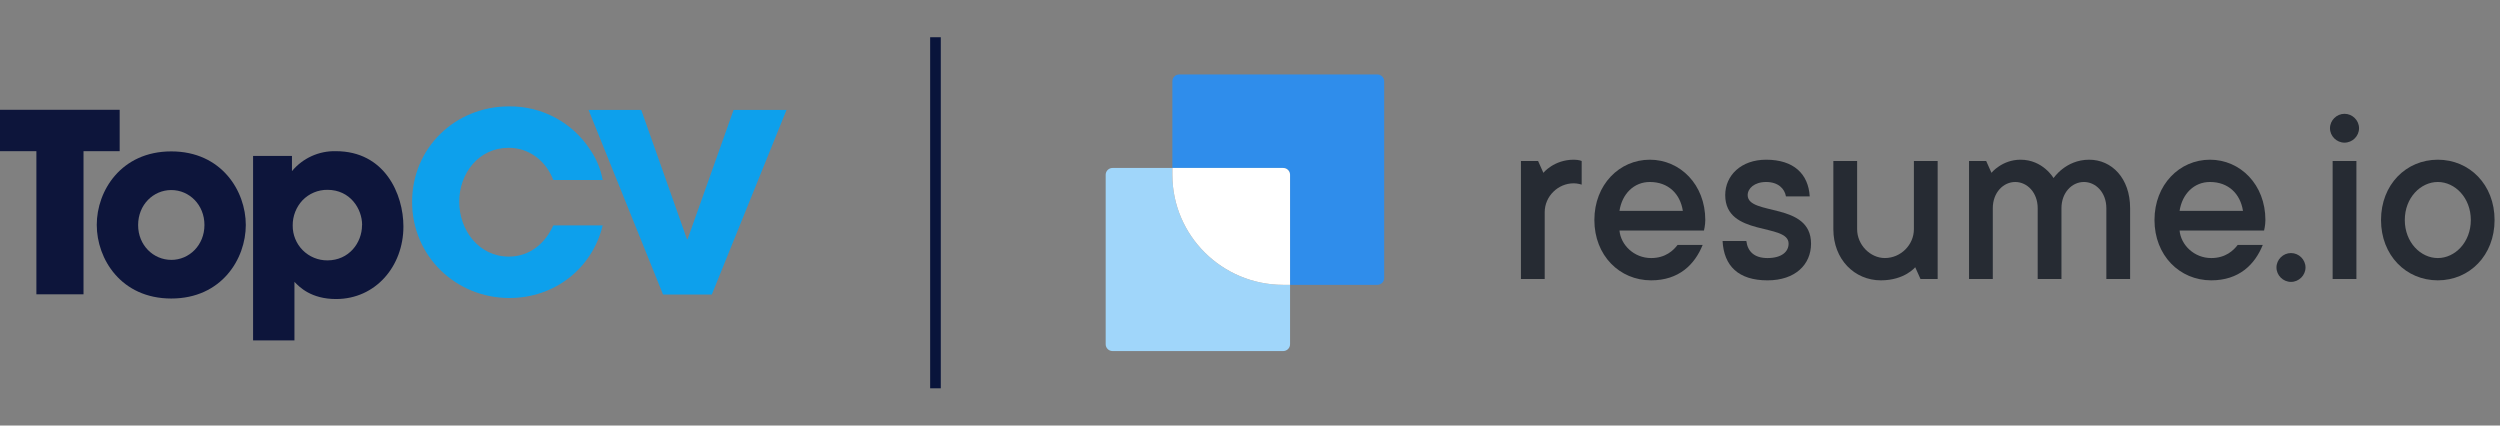 <?xml version="1.0" encoding="UTF-8"?>
<svg width="235px" height="40px" viewBox="0 0 235 40" version="1.1" xmlns="http://www.w3.org/2000/svg" xmlns:xlink="http://www.w3.org/1999/xlink">
    <rect x="0" y="0" width="235" height="40" fill="#808080" stroke="none"/>
    <title>TCV_Reg</title>
    <g id="TCV_Reg" stroke="none" stroke-width="1" fill="none" fill-rule="evenodd">
        <line x1="87.934" y1="4" x2="87.934" y2="36" id="Line-6-Copy-2" stroke="#09143B" stroke-linecap="square"></line>
        <g id="resumeio-black" transform="translate(103.934, 7)">
            <path d="M25.534,2.07837512e-15 L6.913,2.07837512e-15 C6.557,2.07837512e-15 6.268,0.287 6.268,0.641 L6.268,8.788 L16.686,8.788 C17.042,8.788 17.331,9.075 17.331,9.428 L17.331,9.428 L17.331,19.775 L25.534,19.775 C25.89,19.775 26.179,19.488 26.179,19.134 L26.179,0.641 C26.179,0.287 25.891,2.07837512e-15 25.534,2.07837512e-15 Z" id="Path" fill="#2F8DEB" fill-rule="nonzero"></path>
            <path d="M17.331,9.429 L17.331,9.429 C17.331,9.075 17.042,8.788 16.686,8.788 L6.268,8.788 L0.645,8.788 C0.289,8.788 1.03918756e-15,9.075 1.03918756e-15,9.429 L1.03918756e-15,25.359 C1.03918756e-15,25.713 0.289,26 0.645,26 L16.686,26 C17.042,26 17.331,25.713 17.331,25.359 L17.331,19.775 L16.672,19.776 C16.67,19.776 16.668,19.775 16.666,19.775 C10.928,19.759 6.282,15.144 6.269,9.444 L6.268,8.788 L16.686,8.788 C17.042,8.788 17.331,9.075 17.331,9.429 Z" id="Path" fill="#A0D6FA" fill-rule="nonzero"></path>
            <polygon id="Path" fill="#FFFFFF" fill-rule="nonzero" points="16.666 19.775 16.672 19.775 17.331 19.775 17.331 19.775"></polygon>
            <path d="M16.686,8.788 L6.268,8.788 L6.269,9.444 C6.282,15.143 10.928,19.759 16.666,19.775 L17.331,19.775 L17.331,19.775 L17.331,9.429 C17.331,9.075 17.042,8.788 16.686,8.788 Z" id="Path" fill="#FFFFFF" fill-rule="nonzero"></path>
            <path d="M44.743,8.135 L44.743,10.354 C44.743,10.354 44.371,10.231 43.998,10.231 C42.509,10.231 41.268,11.464 41.268,12.943 L41.268,19.229 L39.034,19.229 L39.034,8.136 L40.647,8.136 L41.143,9.245 C41.143,9.245 42.136,8.012 43.998,8.012 C44.495,8.012 44.743,8.135 44.743,8.135 Z" id="Path" fill="#262B33" fill-rule="nonzero"></path>
            <path d="M51.274,19.352 C53.881,19.352 55.37,17.872 56.115,16.024 L53.757,16.024 C53.384,16.517 52.64,17.257 51.274,17.257 C49.661,17.257 48.419,16.024 48.296,14.668 L56.239,14.668 C56.239,14.668 56.363,14.175 56.363,13.682 C56.363,10.354 54.004,8.012 51.15,8.012 C48.295,8.012 45.937,10.354 45.937,13.682 C45.937,17.01 48.296,19.352 51.274,19.352 Z M54.253,12.819 L48.296,12.819 C48.543,11.217 49.661,10.107 51.15,10.107 C52.888,10.107 54.005,11.217 54.253,12.819 Z" id="Shape" fill="#262B33"></path>
            <path d="M60.222,15.654 C60.346,16.64 60.967,17.257 62.208,17.257 C63.573,17.257 64.194,16.64 64.194,15.901 C64.194,13.929 58.237,15.284 58.237,11.34 C58.237,9.491 59.726,8.012 62.084,8.012 C64.691,8.012 66.056,9.367 66.18,11.463 L63.946,11.463 C63.822,10.724 63.202,10.107 62.084,10.107 C60.967,10.107 60.347,10.724 60.347,11.34 C60.347,13.312 66.304,11.957 66.304,15.901 C66.304,17.873 64.815,19.353 62.208,19.353 C59.478,19.353 58.112,17.997 57.988,15.655 L60.222,15.655 L60.222,15.654 Z" id="Path" fill="#262B33" fill-rule="nonzero"></path>
            <path d="M68.401,14.544 L68.401,8.135 L70.636,8.135 L70.636,14.544 C70.636,16.024 71.877,17.256 73.242,17.256 C74.732,17.256 75.972,16.023 75.972,14.544 L75.972,8.135 L78.206,8.135 L78.206,19.228 L76.593,19.228 L76.096,18.119 C76.096,18.119 75.103,19.352 72.869,19.352 C70.387,19.352 68.401,17.38 68.401,14.544 Z" id="Path" fill="#262B33" fill-rule="nonzero"></path>
            <path d="M96.297,12.572 L96.297,19.229 L94.063,19.229 L94.063,12.572 C94.063,11.094 93.07,10.107 91.953,10.107 C90.836,10.107 89.843,11.094 89.843,12.572 L89.843,19.229 L87.609,19.229 L87.609,12.572 C87.609,11.094 86.616,10.107 85.499,10.107 C84.382,10.107 83.389,11.094 83.389,12.572 L83.389,19.229 L81.155,19.229 L81.155,8.135 L82.768,8.135 L83.264,9.244 C83.264,9.244 84.257,8.012 85.995,8.012 C88.105,8.012 89.098,9.738 89.098,9.738 C89.098,9.762 90.215,8.012 92.449,8.012 C94.56,8.012 96.297,9.737 96.297,12.572 Z" id="Path" fill="#262B33" fill-rule="nonzero"></path>
            <path d="M103.925,19.352 C106.532,19.352 108.021,17.872 108.766,16.024 L106.408,16.024 C106.035,16.517 105.29,17.257 103.925,17.257 C102.312,17.257 101.07,16.024 100.947,14.668 L108.89,14.668 C108.89,14.668 109.014,14.175 109.014,13.682 C109.014,10.354 106.656,8.012 103.801,8.012 C100.946,8.012 98.588,10.354 98.588,13.682 C98.588,17.01 100.947,19.352 103.925,19.352 Z M106.905,12.819 L100.947,12.819 C101.195,11.217 102.312,10.107 103.801,10.107 C105.539,10.107 106.656,11.217 106.905,12.819 Z" id="Shape" fill="#262B33"></path>
            <path d="M111.419,19.499 C110.675,19.499 110.054,18.882 110.054,18.143 C110.054,17.403 110.675,16.787 111.419,16.787 C112.164,16.787 112.784,17.403 112.784,18.143 C112.785,18.882 112.164,19.499 111.419,19.499 Z" id="Path" fill="#262B33" fill-rule="nonzero"></path>
            <path d="M116.45,3.698 C115.706,3.698 115.085,4.314 115.085,5.053 C115.085,5.793 115.706,6.409 116.45,6.409 C117.195,6.409 117.816,5.794 117.816,5.053 C117.816,4.314 117.195,3.698 116.45,3.698 Z M115.334,19.229 L117.568,19.229 L117.568,8.135 L115.334,8.135 L115.334,19.229 Z" id="Shape" fill="#262B33"></path>
            <path d="M119.882,13.682 C119.882,17.01 122.241,19.352 125.22,19.352 C128.199,19.352 130.556,17.011 130.556,13.682 C130.556,10.354 128.199,8.012 125.22,8.012 C122.24,8.012 119.882,10.354 119.882,13.682 Z M122.117,13.682 C122.117,11.586 123.606,10.107 125.22,10.107 C126.833,10.107 128.323,11.586 128.323,13.682 C128.323,15.777 126.833,17.257 125.22,17.257 C123.606,17.257 122.117,15.777 122.117,13.682 Z" id="Shape" fill="#262B33"></path>
        </g>
        <g id="logo_color" transform="translate(-0, 10)" fill-rule="nonzero">
            <polygon id="Path" fill="#0D153B" points="11.249 0.32 0 0.32 0 4.211 3.421 4.211 3.421 17.665 7.85 17.665 7.85 4.211 11.249 4.211"></polygon>
            <path d="M16.101,4.231 C11.367,4.231 9.096,7.958 9.096,11.123 L9.096,11.147 C9.096,14.334 11.371,18.061 16.101,18.061 C20.83,18.061 23.105,14.334 23.105,11.147 C23.105,7.96 20.829,4.231 16.101,4.231 Z M16.101,14.428 C14.412,14.428 12.984,13.046 12.984,11.169 L12.984,11.147 C12.984,9.247 14.412,7.864 16.101,7.864 C17.789,7.864 19.218,9.247 19.218,11.147 C19.218,13.047 17.789,14.43 16.101,14.43 L16.101,14.428 Z" id="Shape" fill="#0D153B"></path>
            <path d="M31.569,4.211 C29.98,4.172 28.46,4.863 27.444,6.085 L27.444,4.655 L23.789,4.655 L23.789,22 L27.678,22 L27.678,16.492 C28.146,16.985 29.249,18.109 31.591,18.109 C35.296,18.109 37.921,15.038 37.921,11.289 C37.921,8.266 36.187,4.211 31.569,4.211 Z M34.03,11.171 C34.03,12.813 32.812,14.476 30.773,14.476 C29.903,14.48 29.069,14.135 28.456,13.519 C27.843,12.902 27.504,12.064 27.514,11.195 C27.506,10.316 27.836,9.468 28.436,8.826 C29.05,8.191 29.898,7.835 30.782,7.844 C32.915,7.844 34.039,9.624 34.039,11.149 L34.03,11.171 Z" id="Shape" fill="#0D153B"></path>
            <path d="M47.886,18.013 C42.843,18.013 38.738,14.072 38.738,8.981 C38.738,3.89 42.796,0.001 47.838,0.001 C50.918,-0.042 53.804,1.499 55.482,4.082 C56.067,4.935 56.466,5.901 56.654,6.919 L52.009,6.919 C51.329,5.136 49.758,3.894 47.812,3.894 C44.997,3.894 43.167,6.29 43.167,8.959 C43.167,11.628 44.997,14.12 47.834,14.12 C49.782,14.12 51.237,12.9 52.009,11.188 L56.654,11.188 C55.649,15.291 52.085,18.013 47.886,18.013 Z" id="Path" fill="#0DA0EC"></path>
            <polygon id="Path" fill="#0DA0EC" points="66.91 17.687 62.327 17.687 55.323 0.331 60.274 0.331 64.58 12.496 64.628 12.496 68.958 0.331 73.934 0.331"></polygon>
        </g>
    </g>
</svg>